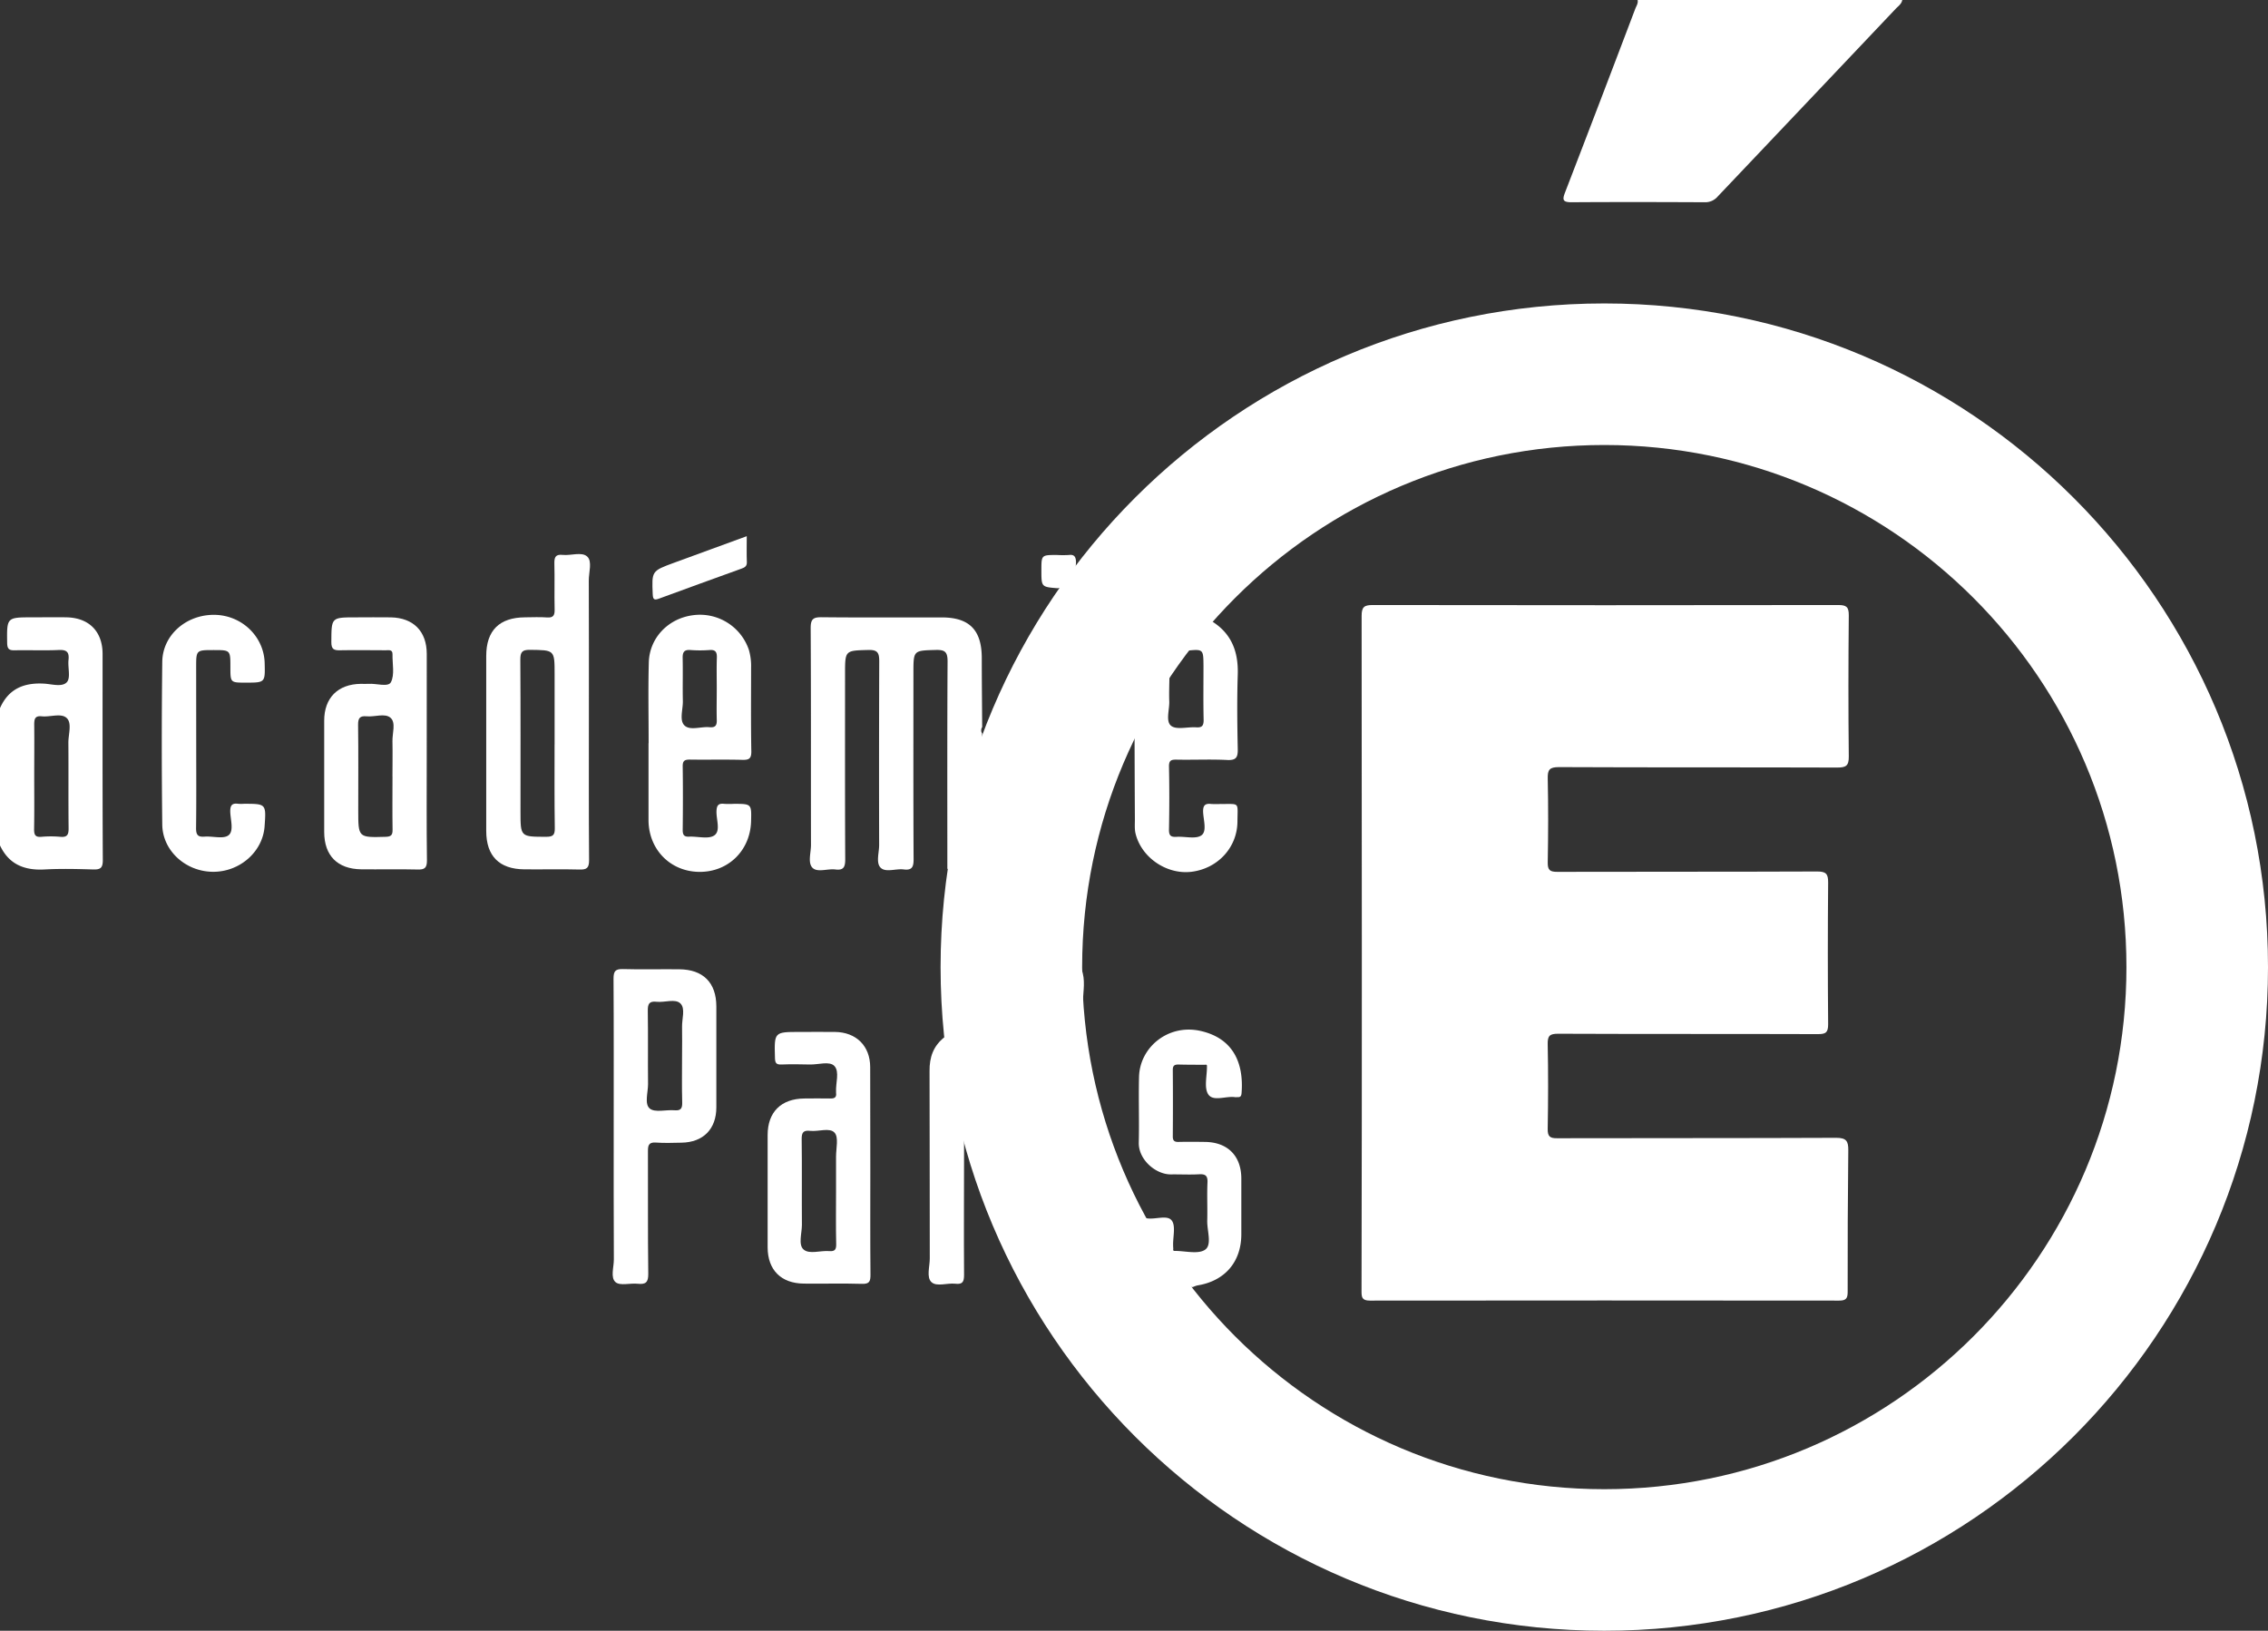 <svg id="Calque_1" data-name="Calque 1" xmlns="http://www.w3.org/2000/svg" width="420.1mm" height="302.09mm" viewBox="0 0 1190.83 856.31">
  <rect x="0" y="0" width="1190.83" height="856.31" fill="#333333" stroke="none"/>
  <path d="M869.37,168.93c-192.46,0-348.48,156-348.48,348.49s156,348.48,348.48,348.48,348.49-156,348.49-348.48S1061.84,168.93,869.37,168.93Zm0,622.64c-151.41,0-274.15-122.74-274.15-274.15S718,243.26,869.37,243.26,1143.53,366,1143.53,517.42,1020.78,791.57,869.37,791.57Z" transform="translate(-27.03 -9.59)" style="fill: #fff"/>
  <path d="M1025.83,9.59c-.39,2.14-2.19,3.28-3.52,4.69q-46.68,49.28-93.4,98.51a8.6,8.6,0,0,1-6.91,3c-23.29-.11-46.59-.16-69.88,0-4.65,0-4.8-1.38-3.34-5.17q18.56-48.12,36.83-96.35c.58-1.52,1.66-2.95,1.25-4.74Z" transform="translate(-27.03 -9.59)" style="fill: #fff"/>
  <path d="M27,381.5c4.48-10.25,12.66-13.58,23.33-12.92,4,.25,9.49,1.94,11.87-.86,2-2.36.38-7.62.8-11.55.45-4.14-.89-5.47-5.14-5.27-7.63.36-15.3,0-23,.16-2.86.06-4-.5-4.07-3.77-.18-13.54-.31-13.54,13.24-13.54,6,0,12-.11,18,0,11.8.27,18.85,7.47,18.86,19.21,0,36.11-.07,72.22.12,108.33,0,4.16-1.34,4.95-5.08,4.85-8.48-.25-17-.46-25.46,0-10.63.59-18.79-2.66-23.48-12.69ZM45,417c0,9.32.1,18.65-.07,28,0,2.94.58,4.27,3.81,4a56.38,56.38,0,0,1,10,0c3.71.35,4.34-1.26,4.31-4.57-.16-15,0-30-.12-44.95,0-4.43,2-10.24-.93-12.9s-8.61-.39-13-.85c-3.58-.37-4,1.31-4,4.33C45.1,399,45,408,45,417Z" transform="translate(-27.03 -9.59)" style="fill: #fff"/>
  <path d="M542.67,394.71c0,22.08-.17,44.17,0,66.25,0,4.15-1.16,5.66-5.32,5.28s-8.61-.31-12.91-.44c0-36.31-.1-72.62.12-108.92,0-4.92-1.34-6.12-6.1-6-11.83.34-11.83.1-11.83,12.06,0,32.64-.08,65.29.09,97.94,0,4.09-.94,5.78-5.2,5.25-4.09-.51-9.4,1.7-12.05-.85s-.83-7.91-.84-12q-.12-48.21.05-96.44c0-4.34-.79-6.08-5.65-5.95-12.29.34-12.3.08-12.3,12.57,0,32.48-.07,65,.09,97.44,0,4.07-.94,5.78-5.19,5.25-4.09-.51-9.44,1.72-12-.89s-.78-7.92-.79-12c-.07-38,.06-75.95-.16-113.93,0-4.75,1.43-5.68,5.84-5.63,21,.22,42,.08,63,.1,14.45,0,20.91,6.58,21,21.12,0,12.16.14,24.31.21,36.46A3.15,3.15,0,0,0,542.67,394.71Z" transform="translate(-27.03 -9.59)" style="fill: #fff"/>
  <path d="M336.23,383.35c0,26-.1,52,.1,77.94,0,4.06-1.2,5-5,4.89-9.65-.26-19.31,0-29-.1-13.17-.1-20-7-20-20.11q0-46,0-91.94c0-13.36,6.89-20.2,20.35-20.28,3.83,0,7.68-.24,11.49.06,3.44.27,4.15-1.14,4.07-4.26-.19-8,.08-16-.13-24-.08-3.28.56-5,4.29-4.59,4.42.48,10.12-1.8,13,.92,2.67,2.54.77,8.22.78,12.5C336.27,337.38,336.23,360.37,336.23,383.35Zm-18,17.19V363.61c0-12.81,0-12.64-13-12.79-4-.05-5,1.17-5,5.05.17,26.62.09,53.24.09,79.86,0,13.39,0,13.25,13.63,13.26,3.6,0,4.42-1.12,4.38-4.53C318.11,429.82,318.21,415.18,318.21,400.54Z" transform="translate(-27.03 -9.59)" style="fill: #fff"/>
  <path d="M349.26,601.45c0-26,.08-52-.09-78,0-3.93,1-5.11,5-5,9.82.29,19.66,0,29.49.11,12.54.09,19.47,7,19.49,19.5q0,26.49,0,53c0,11.42-6.91,18.36-18.26,18.55-4.5.07-9,.27-13.49-.06-4-.3-4.17,1.78-4.16,4.82.08,21.33-.11,42.66.17,64,.06,4.58-1.3,5.78-5.56,5.32-3.95-.42-9.24,1.2-11.6-.82-2.8-2.39-.9-7.83-.91-11.94C349.21,647.77,349.26,624.61,349.26,601.45Zm35.89-37.51c0-5,.12-10,0-15-.13-4.27,1.88-9.81-.88-12.45s-8.26-.38-12.51-.87c-4-.46-4.65,1.3-4.6,4.84.2,12.8,0,25.6.13,38.4,0,4.43-2,10.47.93,12.85,2.75,2.23,8.57.5,13,.89,3.5.31,4.09-1.2,4-4.26C385,580.23,385.15,572.08,385.15,563.94Z" transform="translate(-27.03 -9.59)" style="fill: #fff"/>
  <path d="M251.09,406.36c0,18.32-.13,36.63.11,54.94.05,4.1-1.26,5-5,4.87-9.82-.24-19.65,0-29.47-.1-12.52-.15-19.46-7.18-19.48-19.61q0-29.22,0-58.44c0-12,7.2-19.2,19.24-19.34,1.33,0,2.67.08,4,0,4.09-.32,10.35,1.87,11.78-.85,2.07-3.93.74-9.65.85-14.62.07-2.71-2-2.16-3.51-2.16-8,0-16-.16-24,0-3.28.09-4.62-.55-4.61-4.28.06-13-.1-13,12.79-13,6.16,0,12.32-.1,18.47,0,11.86.25,18.82,7.35,18.84,19.15Q251.13,379.65,251.09,406.36Zm-18,11c0-6.15.13-12.31,0-18.46-.13-4.24,1.93-9.81-1-12.39s-8.28-.37-12.55-.78c-3.51-.34-4.53.92-4.49,4.43.19,15,.08,29.94.08,44.91,0,14.42,0,14.34,14.39,13.93,2.83-.08,3.67-.91,3.63-3.69C233,436,233.11,426.65,233.11,417.33Z" transform="translate(-27.03 -9.59)" style="fill: #fff"/>
  <path d="M484,623.94c0,18.33-.09,36.65.08,55,0,3.5-.52,4.93-4.52,4.8-10.15-.32-20.32,0-30.48-.13-11.94-.1-18.95-7.14-19-19q-.06-29.48,0-59c0-12.09,7.1-19.11,19.31-19.2,4.5,0,9-.12,13.49,0,2.32.08,3.49-.57,3.13-3,0-.16,0-.33,0-.5-.24-4.62,1.89-10.52-.83-13.51-2.54-2.8-8.49-.71-12.93-.84-5-.14-10-.18-15,0-2.73.11-3.25-.91-3.32-3.44-.39-13.66-.46-13.66,13-13.66,6.17,0,12.33-.06,18.49,0,11.2.13,18.48,7.37,18.51,18.45C484,588,484,606,484,623.94Zm-18,11c0-6,0-12,0-18,0-4.31,1.44-10.06-.74-12.54-2.54-2.89-8.45-.5-12.86-1-3.49-.39-4.49.8-4.44,4.35.2,15,0,30,.12,45,0,4.44-2,10.4.85,12.93,3,2.69,8.9.47,13.51.86,2.84.23,3.69-.73,3.64-3.59C465.86,653.64,466,644.31,466,635Z" transform="translate(-27.03 -9.59)" style="fill: #fff"/>
  <path d="M367.6,399.89c0-14.15-.29-28.31.09-42.45.34-12.91,10.21-23.1,23.13-24.79a27.13,27.13,0,0,1,29.39,18.11,30,30,0,0,1,1.19,9.36c0,14.65-.15,29.3.12,43.95.07,4-1.32,4.61-4.84,4.52-9.15-.24-18.31,0-27.47-.14-2.71,0-3.76.63-3.72,3.56.16,11.15.13,22.31,0,33.46,0,2.58.77,3.58,3.41,3.45,4.49-.21,10.1,1.46,13.18-.66,3.42-2.35,1-8.33,1.15-12.7.09-3.1,1.05-4.21,4.06-3.87a46.13,46.13,0,0,0,5,0c9.35,0,9.35,0,9.1,9.13-.41,15.4-12,26.73-27.19,26.59-15-.13-26.3-11.43-26.66-26.59,0-.34,0-.67,0-1v-40ZM403.37,371c0-5.32-.13-10.65.05-16,.1-2.91-.62-4.32-3.84-4.08a65.19,65.19,0,0,1-10,0c-3.43-.27-4.19,1.21-4.11,4.32.17,7.49-.07,15,.1,22.47.1,4.42-2,10.21.94,12.9s8.59.42,13,.84c3.21.3,4-1,3.86-4C403.23,382,403.37,376.49,403.37,371Z" transform="translate(-27.03 -9.59)" style="fill: #fff"/>
  <path d="M130.06,400c0,14.82.11,29.65-.08,44.47,0,3.49.92,4.71,4.44,4.44,4.3-.34,9.9,1.39,12.62-.73,2.89-2.26,1-8.12.89-12.38-.07-3.32.94-4.59,4.21-4.14a21.28,21.28,0,0,0,3,0c11.65,0,11.65,0,10.82,11.81-.94,13.43-13.14,24.1-27.32,23.9s-26.25-11.06-26.41-24.79q-.5-42.72,0-85.45c.18-14.14,12.67-24.88,27.44-24.69,14.33.19,26,11.4,26.33,25.38.26,10.22.26,10.22-10,10.22-8,0-8,0-8-8.2,0-8.9,0-8.9-8.78-8.9-9.19,0-9.19,0-9.19,9.05Z" transform="translate(-27.03 -9.59)" style="fill: #fff"/>
  <path d="M523,554.16c8.32-4.29,17.28-2.19,26-2.64,1.46-.07,2.09.74,2.06,2.15,0,.33,0,.67,0,1,.94,13.8.94,14-12.84,13.77-4.16-.07-5.34,1.09-5.23,5.25.32,12,.19,23.93.23,35.9v4.95c0,21.47-.16,42.94,0,64.4,0,3.58-.64,5.2-4.57,4.74-4.26-.49-9.82,1.71-12.55-.84s-.87-8.19-.88-12.45c-.08-32.79,0-65.58-.12-98.36C515,564.69,517.15,558.7,523,554.16Z" transform="translate(-27.03 -9.59)" style="fill: #fff"/>
  <path d="M419.12,291.14c0,5-.12,9.34.05,13.64.09,2.22-1.24,2.82-2.84,3.41-14.36,5.2-28.74,10.36-43.06,15.66-2.55.94-3.41.81-3.53-2.24-.5-12.17-.6-12.18,11.13-16.49C393.32,300.55,405.78,296,419.12,291.14Z" transform="translate(-27.03 -9.59)" style="fill: #fff"/>
  <path d="M592,304.75c-.06,1.15-.17,2.31-.17,3.46-.07,9.67-.06,9.67-9.66,10.25-8.35-.67-8.35-.67-8.35-9.45,0-8,0-8,8.1-8a55.11,55.11,0,0,0,6.43,0C591.37,300.62,591.92,302.35,592,304.75Z" transform="translate(-27.03 -9.59)" style="fill: #fff"/>
  <path d="M662.75,335.48c10.8,6.42,14.56,16.15,14.17,28.36-.42,13-.27,26,0,39,.09,4.32-.72,6.07-5.56,5.82-8.8-.45-17.65,0-26.48-.18-2.77-.05-4.14.27-4.07,3.67.24,11,.21,22,0,33-.06,3.15.92,4.06,3.94,3.86,4.48-.31,10.14,1.36,13.12-.81s1-8.1.86-12.36c-.08-3.41,1.1-4.45,4.27-4.08a49,49,0,0,0,5,0c10.15.13,8.83-1.31,8.76,9.21-.09,13.57-10.21,24.57-23.92,26.37-13,1.7-26.42-7.27-29.57-20-.59-2.36-.35-5-.36-7.44q-.12-21.74-.17-43.47c0-11.32.85-22.7,0-33.95C621,339.88,643.32,326,662.75,335.48ZM649.92,351.3c-9-1.35-9-1.35-9,7.17,0,1.66.1,3.31.16,5-.06,4.82-.29,9.65-.12,14.46.14,4.42-2,10.45,1,12.8,2.82,2.2,8.59.49,13.05.78,3,.2,4-.64,4-3.83-.22-9.47-.08-19-.08-28.44C658.86,350.39,658.86,350.39,649.92,351.3Z" transform="translate(-27.03 -9.59)" style="fill: #fff"/>
  <path d="M629,649.3l.49.07c4.38.59,10.4-1.91,12.74,1.07,2.2,2.8.65,8.53.75,13,0,.66.06,1.32.09,2-.17.71.08,1.05.83,1,5.47,0,12.45,1.92,16-.72s.87-9.94,1-15.2c.18-6.66-.18-13.34.13-20,.16-3.64-1.13-4.5-4.51-4.31-4.82.27-9.66,0-14.49.06-8.1.18-17.3-7.74-17.07-16.73.28-11.48-.16-23,.13-34.48.4-15.62,15.36-27.86,32.14-24.16,17.47,3.86,22.92,17.08,21.7,32.65-.11,1.38-.46,2.23-2,2.15-.5,0-1,.07-1.5,0-4.78-.67-11.38,2.47-14-1.47-2.3-3.54-.61-9.68-.68-14.68.09-.75-.25-1-1-.85-4.65,0-9.31,0-14-.12-2.11,0-2.94.62-2.93,2.83q.13,17.46,0,34.93c0,2.17.79,2.92,2.92,2.88,4.65-.1,9.31-.07,14,0,11.88.14,19,7.32,19.06,19.13q0,14.72,0,29.44c-.06,14.52-8.73,24.52-23.12,26.79a13.07,13.07,0,0,0-2.33.85c-19.66-1.5-28.77-11.74-28.55-31.73C625,650.43,625.83,649,629,649.3Z" transform="translate(-27.03 -9.59)" style="fill: #fff"/>
  <path d="M591.77,401c0,20.66-.09,41.32.07,62,0,4-.92,4.94-4.82,3.72-8.43-2.65-13.2-8.46-13.21-17.17,0-37.15,0-74.3-.1-111.45,0-3.56,1.11-4.45,4.54-4.45,13.52,0,13.52-.14,13.52,13.39Z" transform="translate(-27.03 -9.59)" style="fill: #fff"/>
  <path d="M596,618.54c0,20.64-.14,41.28.11,61.92.06,4.57-1.6,4.87-5.13,3.79-7.94-2.41-12.91-8.68-12.92-17-.06-37.29,0-74.58-.09-111.87,0-3.06.82-4.17,3.93-3.95,4.45.32,10.2-1.36,13,.85,3.06,2.37,1,8.4,1,12.81C596,582.91,596,600.72,596,618.54Z" transform="translate(-27.03 -9.59)" style="fill: #fff"/>
  <path d="M594.84,518.42c2.27,5.71.92,11.57.76,17.39-4.82,0-9.65-.18-14.47-.09-2.38,0-3-.87-3.2-3.2-.91-13.84-1-13.84,12.93-13.91C592.19,518.6,593.52,518.49,594.84,518.42Z" transform="translate(-27.03 -9.59)" style="fill: #fff"/>
  <path d="M742.07,509.45q0-88.21-.11-176.42c0-4.67,1.3-5.75,5.82-5.74q122.19.19,244.4,0c4.35,0,5.61,1,5.57,5.49-.23,24.65-.27,49.31,0,74,.07,5.08-1.6,5.86-6.18,5.85-48.65-.17-97.3,0-146-.23-5,0-6,1.39-5.89,6.08.32,14.65.27,29.32,0,44-.07,4.06,1.22,4.93,5.06,4.92,45.48-.12,91,0,136.44-.19,4.64,0,5.77,1.27,5.73,5.8q-.33,37.23,0,74.46c0,4.29-1.27,5.15-5.31,5.14-45.48-.15-91,0-136.44-.2-4.38,0-5.59,1-5.5,5.46.31,14.82.27,29.65,0,44.47-.07,4.05,1.2,5,5.05,4.94,48.81-.12,97.63,0,146.44-.22,5.34,0,6.39,1.77,6.34,6.53q-.4,37.23-.33,74.45c0,3.48-1,4.5-4.5,4.5q-123.21-.13-246.41,0c-4.3,0-4.34-2-4.34-5.15Q742.11,598.41,742.07,509.45Z" transform="translate(-27.03 -9.59)" style="fill: #fff"/>
</svg>
